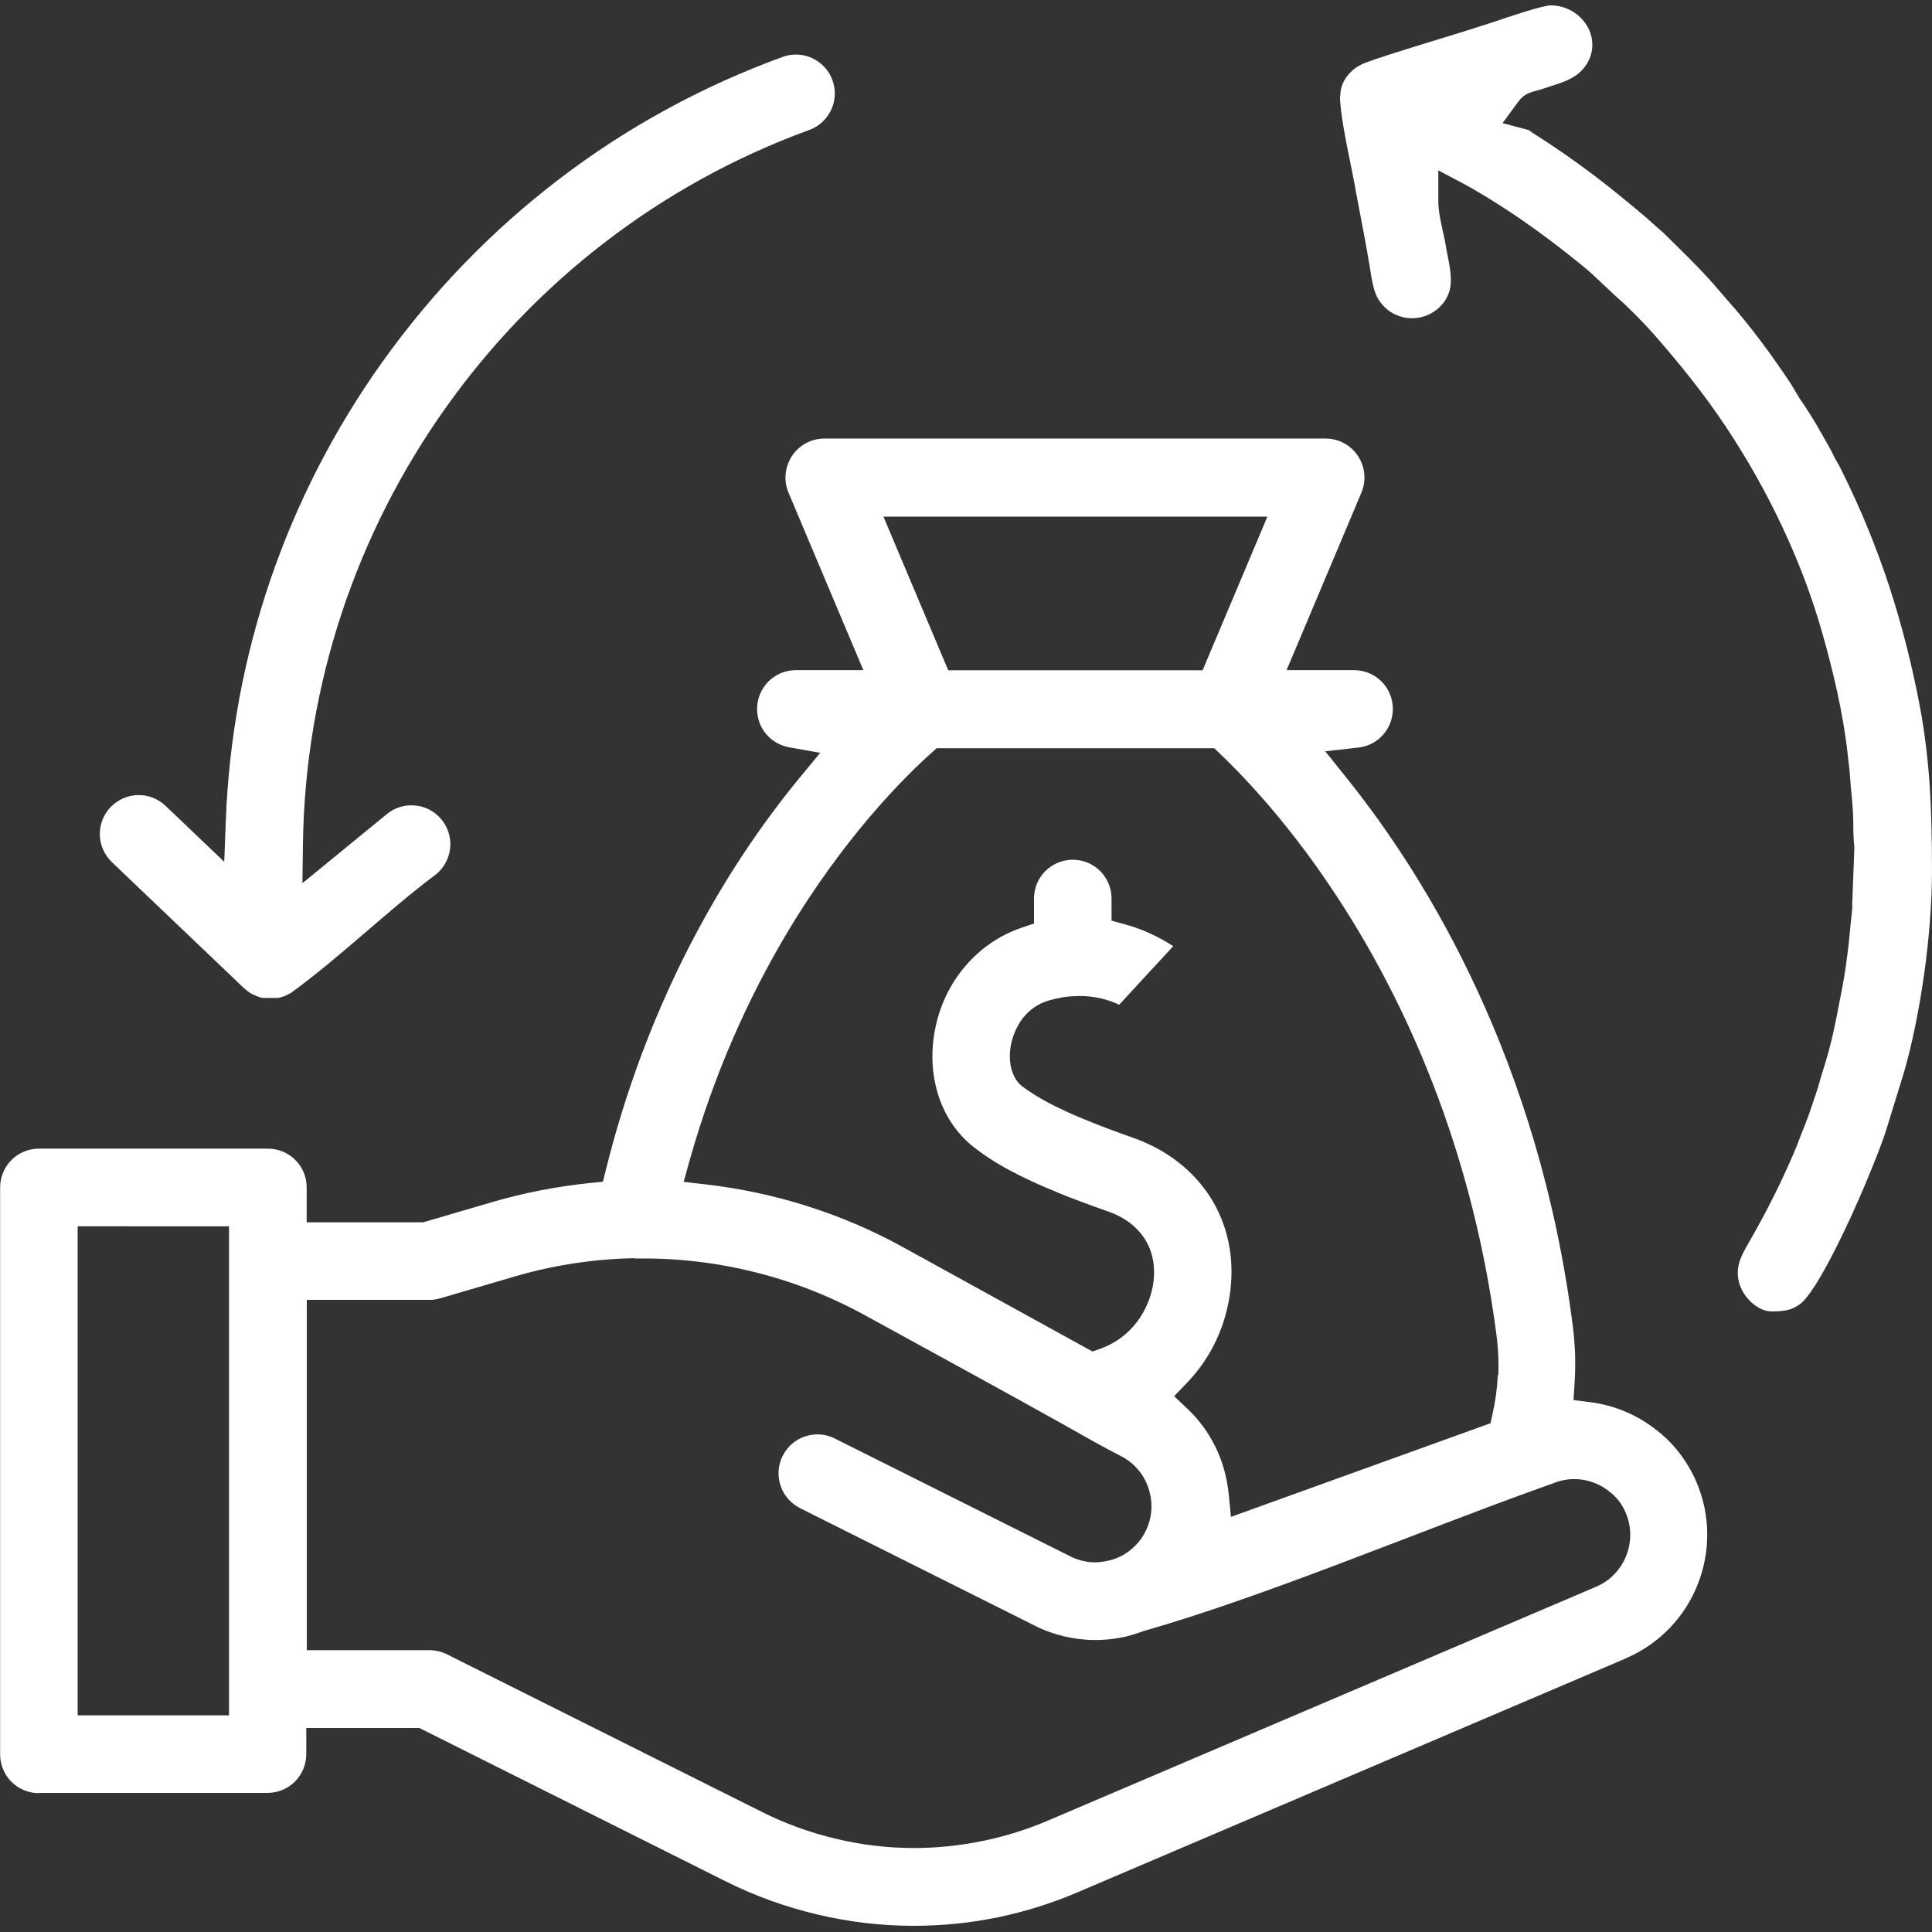 <?xml version="1.0" encoding="UTF-8"?>
<svg id="Capa_1" data-name="Capa 1" xmlns="http://www.w3.org/2000/svg" viewBox="0 0 150 150">
  <rect x="0" y="0" width="150" height="150" fill="#333333" stroke="none"/>
  <defs>
    <style>
      .cls-1 {
        fill: #fff;
        fill-rule: evenodd;
      }
    </style>
  </defs>
  <path class="cls-1" d="M8.69,66.94l10.17,9.7h0s.07.06.1.09l.07.07h0s0,0,0,0h0c.17.14.42.33.62.42h0s.02,0,.02,0h0c.09.04.17.08.27.12h0s.02.01.02.01h0c.13.06.31.1.44.13h1.21c.22-.05.46-.12.66-.22l.02-.02.17-.08h0s.14-.08.14-.08c3.87-2.81,7.43-6.34,11.26-9.2.64-.53,1.01-1.27,1.09-2.04.08-.76-.14-1.55-.65-2.19l-.02-.02c-.53-.65-1.27-1.02-2.04-1.09-.77-.08-1.57.14-2.21.67h0s-6.55,5.36-6.55,5.36l.04-3.07c.17-12.38,4.18-24.12,11.07-33.82,6.87-9.69,16.61-17.35,28.24-21.59.78-.28,1.37-.86,1.7-1.56.33-.7.39-1.53.1-2.31-.28-.78-.86-1.37-1.56-1.7-.7-.33-1.53-.39-2.31-.1-6.28,2.29-12.11,5.48-17.34,9.48-5.23,3.99-9.87,8.78-13.77,14.25-3.73,5.24-6.63,10.92-8.67,16.9-2.04,5.99-3.21,12.27-3.45,18.69l-.12,3.17-4.55-4.34c-.61-.58-1.39-.86-2.16-.84-.77.02-1.53.33-2.11.93-.58.61-.86,1.39-.84,2.16.02.77.33,1.53.93,2.11h0ZM104.04,7.49c0,1.19.45,3.43.83,5.3.18.88.34,1.68.43,2.24.36,1.94.76,3.89,1.07,5.83.14.87.28,1.81.65,2.38.2.32.43.58.7.8.26.21.56.38.91.5.73.26,1.51.21,2.19-.07.68-.29,1.26-.81,1.58-1.51.43-.92.21-2.02-.01-3.13-.05-.25-.1-.51-.16-.87-.04-.25-.11-.58-.19-.92-.18-.81-.37-1.69-.37-2.43v-2.38l2.1,1.11c.38.2.78.44,1.16.67l.09.05c1.16.69,2.31,1.44,3.44,2.23,1.19.83,2.32,1.68,3.4,2.54l.29.23c.62.49,1.26,1,1.86,1.59l1.45,1.36c.5.43,1.01.92,1.52,1.43.52.52,1,1.03,1.44,1.53.98,1.12,1.94,2.26,2.87,3.44.94,1.19,1.83,2.41,2.66,3.65h0c1.65,2.48,3.15,5.11,4.43,7.85,1.24,2.63,2.27,5.34,3.06,8.09.44,1.53.85,3.11,1.2,4.71.35,1.61.64,3.24.82,4.89l.05.45c.05.41.1.8.13,1.3.03.48.07.84.1,1.19.08.81.15,1.61.15,2.46,0,.32,0,.62.02.92,0,.2.03.48.06.83v.17l-.14,3.66v.14c-.02.09-.02.21-.02.33,0,.15,0,.31,0,.45l-.27,2.69v.02c-.06.53-.13,1.11-.22,1.73-.09.61-.18,1.2-.28,1.71l-.18.92c-.34,1.8-.69,3.57-1.27,5.37-.15.45-.25.82-.38,1.27l-.03.11c-.1.34-.22.7-.35,1.06,0,.02.03-.08-.15.46-.29.88-.67,1.84-1.06,2.81v.03c-.57,1.4-1.17,2.72-1.81,4.01-.66,1.32-1.34,2.59-2.06,3.83-.22.38-.45.79-.6,1.18-.14.35-.23.73-.23,1.15,0,.77.34,1.51.86,2.07.5.54,1.15.9,1.77.9.51,0,.91-.03,1.25-.11.3-.07.58-.2.9-.42.67-.45,1.68-2.12,2.71-4.14,1.77-3.44,3.46-7.68,3.96-9.18l1.44-4.66c.65-2.23,1.19-4.93,1.58-7.67.39-2.78.61-5.6.61-8.02,0-2.26-.04-4.41-.17-6.5-.14-2.1-.38-4.19-.78-6.31-.61-3.22-1.4-6.32-2.39-9.35-1-3.03-2.2-5.96-3.63-8.83h0s-.12-.24-.12-.24h0c-.09-.19-.17-.35-.29-.54-.15-.24-.24-.44-.34-.64-.06-.12-.12-.25-.18-.35h0c-.39-.7-.78-1.39-1.11-1.95-.38-.64-.77-1.25-1.17-1.83l-.06-.08-.74-1.24c-.74-1.1-1.51-2.21-2.34-3.31-.81-1.08-1.66-2.13-2.56-3.14h0s-.63-.73-.63-.73l-.02-.02c-1.09-1.3-2.37-2.56-3.64-3.81l-.66-.65-1.48-1.31c-1.4-1.18-2.74-2.28-4.14-3.33-1.4-1.05-2.82-2.04-4.35-3.01-.15-.09-.19-.12-.24-.16-.14-.09-.27-.19-.28-.19l-2.02-.54,1.24-1.69c.43-.59.97-.72,1.48-.85l.18-.05c.47-.16.6-.2.73-.24,1.24-.39,2.26-.72,2.91-1.77.3-.49.43-.99.43-1.48,0-.52-.15-1.02-.4-1.45-.27-.45-.65-.85-1.12-1.13-.49-.3-1.07-.48-1.71-.48s-3.32.91-4.42,1.28l-.21.07c-.93.31-2.38.76-3.92,1.23-2.38.73-4.98,1.53-5.95,1.92-.54.22-1.02.59-1.36,1.06-.3.42-.48.92-.48,1.47h0ZM3.02,139.22c-.84,0-1.59-.34-2.13-.88-.55-.55-.88-1.3-.88-2.14v-44c0-.84.34-1.59.88-2.14.54-.54,1.3-.88,2.13-.88h17.78c.83,0,1.59.34,2.13.88.55.55.88,1.3.88,2.13v2.71h9.05l5.32-1.56c1.23-.36,2.49-.67,3.78-.92,1.29-.25,2.57-.44,3.85-.57l1-.1.24-.97c1.55-6.22,3.66-11.64,5.96-16.29,2.95-5.96,6.23-10.66,9.11-14.15l1.56-1.89-2.41-.43c-.71-.13-1.34-.5-1.79-1.03-.44-.52-.7-1.2-.7-1.94,0-.84.34-1.59.88-2.14.54-.54,1.3-.88,2.13-.88h5.24l-5.81-13.78c-.2-.47-.27-.97-.22-1.46.05-.48.21-.96.49-1.39.28-.42.66-.76,1.08-.99.43-.23.92-.36,1.43-.36h38.92c.51,0,1,.13,1.43.36.43.23.8.57,1.08.99.28.43.45.9.49,1.39.05.49-.03,1-.22,1.46l-5.81,13.78h5.24c.83,0,1.59.34,2.13.88.55.55.88,1.3.88,2.13,0,.77-.29,1.48-.76,2.01-.48.54-1.15.91-1.91.99l-2.58.29,1.62,2.02c3.19,3.97,6.93,9.48,10.2,16.57,3.28,7.1,6.09,15.76,7.4,26.02.09.73.15,1.46.18,2.2.02.73.01,1.47-.04,2.23l-.08,1.33,1.33.17c.89.11,1.76.35,2.6.69.83.34,1.62.79,2.34,1.34l.02.02c.7.52,1.34,1.13,1.88,1.83.55.7,1.01,1.48,1.37,2.31,1.13,2.64,1.08,5.5.09,7.98-.98,2.46-2.89,4.54-5.5,5.68-.06.02-.12.05-.19.09l-42.36,18.07h0c-2.05.88-4.15,1.54-6.28,1.98-2.13.44-4.32.66-6.55.66-2.51,0-5.02-.3-7.46-.88-2.46-.58-4.85-1.44-7.09-2.56l-23.81-11.92h-8.78v2.02c0,.84-.34,1.6-.88,2.14-.54.54-1.3.88-2.13.88H3.02ZM70.74,40.11h-2.15l5.03,11.93h19.75l5.03-11.93h-27.66ZM49.34,97.71h.09s.07,0,.07,0c3.1-.04,6.17.32,9.14,1.07,2.98.74,5.85,1.87,8.56,3.36,5.18,2.85,10.39,5.67,15.55,8.56h0c1.38.78,2.84,1.62,4.24,2.33h0c.52.26.98.62,1.34,1.04.38.43.66.93.84,1.48h0c.18.56.26,1.13.22,1.69-.04.57-.19,1.13-.45,1.65-.26.53-.59.94-.95,1.26-.46.43-.95.69-1.34.84h0s-.06.02-.09.03c-.23.09-.48.15-.75.2-.28.05-.54.08-.78.08-.33,0-.67-.04-.99-.12-.33-.08-.64-.19-.95-.35h0s-18.27-9.14-18.27-9.14c0,0-.03-.01-.03-.02-.74-.36-1.55-.39-2.28-.15-.73.24-1.37.77-1.74,1.51,0,0-.01.03-.02.03-.36.74-.39,1.56-.15,2.28.24.73.77,1.37,1.51,1.75l18.26,9.14h0c.71.36,1.47.63,2.26.82.78.18,1.59.28,2.4.28.66,0,1.29-.06,1.9-.17.61-.11,1.23-.29,1.84-.52,9.41-2.69,20.89-7.54,30.35-10.95h0s1.77-.64,1.77-.64c.68-.22,1.39-.27,2.07-.15.68.12,1.34.4,1.9.83l.04.04h0s.01,0,.01,0h0c.29.22.55.47.77.75.21.28.4.59.54.93.47,1.1.45,2.3.04,3.34-.42,1.04-1.22,1.93-2.33,2.4h0l-42.5,18.13h0c-1.65.71-3.37,1.25-5.13,1.61-1.76.36-3.54.55-5.33.55-2.04,0-4.08-.24-6.08-.72-1.98-.47-3.92-1.17-5.77-2.1l-24.44-12.23c-.2-.1-.42-.18-.65-.23-.22-.05-.46-.08-.7-.08h-9.51v-27.2h9.51c.16,0,.3,0,.43-.03.14-.02.27-.05.41-.09h.01l5.73-1.68c1.49-.44,3.02-.78,4.56-1.02,1.54-.24,3.09-.38,4.65-.41h.03s.06,0,.06,0h.02s.12,0,.12,0h0ZM16.35,133.18h1.43v-37.97H6.03v37.97h10.31ZM116.29,106.76c-.05,1.01-.18,2-.4,2.98l-.17.76-20.15,7.27-.18-1.83c-.04-.37-.1-.75-.18-1.15-.09-.41-.19-.79-.31-1.15-.27-.81-.64-1.58-1.09-2.3-.46-.72-1-1.38-1.61-1.95l-1.04-.99,1-1.04c.91-.95,1.68-2.05,2.25-3.27.56-1.18.94-2.48,1.11-3.86.33-2.7-.24-5.21-1.54-7.26-1.31-2.06-3.36-3.7-6-4.63-.69-.24-1.33-.48-1.95-.71-.56-.21-1.09-.42-1.61-.63h0c-1.14-.46-2.12-.91-2.96-1.35-.87-.46-1.58-.91-2.15-1.35h0c-.41-.33-.73-.91-.85-1.6-.08-.45-.08-1,.03-1.57.07-.39.31-1.33.98-2.15.44-.54,1.06-1.03,1.92-1.29.34-.1.67-.18,1.01-.24.32-.06.65-.09.99-.11h.06c.95-.05,1.78.09,2.46.29.37.11.69.24.98.38l4.2-4.55c-.3-.2-.66-.41-1.07-.63-.74-.39-1.63-.78-2.67-1.06l-1.05-.29v-1.72c0-.83-.34-1.59-.88-2.13-.55-.55-1.3-.88-2.13-.88s-1.59.34-2.13.88c-.55.55-.88,1.3-.88,2.14v1.93l-.97.33c-1.73.59-3.23,1.64-4.39,3.01-1.17,1.38-1.99,3.08-2.34,4.98-.34,1.81-.21,3.58.32,5.16.52,1.54,1.44,2.89,2.7,3.88.79.62,1.69,1.21,2.75,1.78,1.07.58,2.33,1.16,3.8,1.76h0c.46.19,1.03.42,1.74.68.6.23,1.29.48,2.1.76,1.39.49,2.28,1.23,2.84,2.07.75,1.13.85,2.37.73,3.39-.14,1.09-.59,2.25-1.35,3.22-.68.86-1.61,1.58-2.79,2l-.6.21-14.67-8.08c-2.39-1.32-4.89-2.39-7.45-3.2-2.57-.82-5.24-1.39-7.95-1.7l-1.67-.19.45-1.62c1.96-6.97,4.67-12.8,7.45-17.5,4.51-7.62,9.25-12.32,11.33-14.18l.41-.37h21.55l.42.4c1.02.97,2.63,2.6,4.52,4.88,1.3,1.57,2.75,3.47,4.24,5.71,2.35,3.51,5.03,8.19,7.37,13.98,2.34,5.78,4.35,12.7,5.38,20.69.13,1.02.17,2.02.13,3.02Z"/>
</svg>